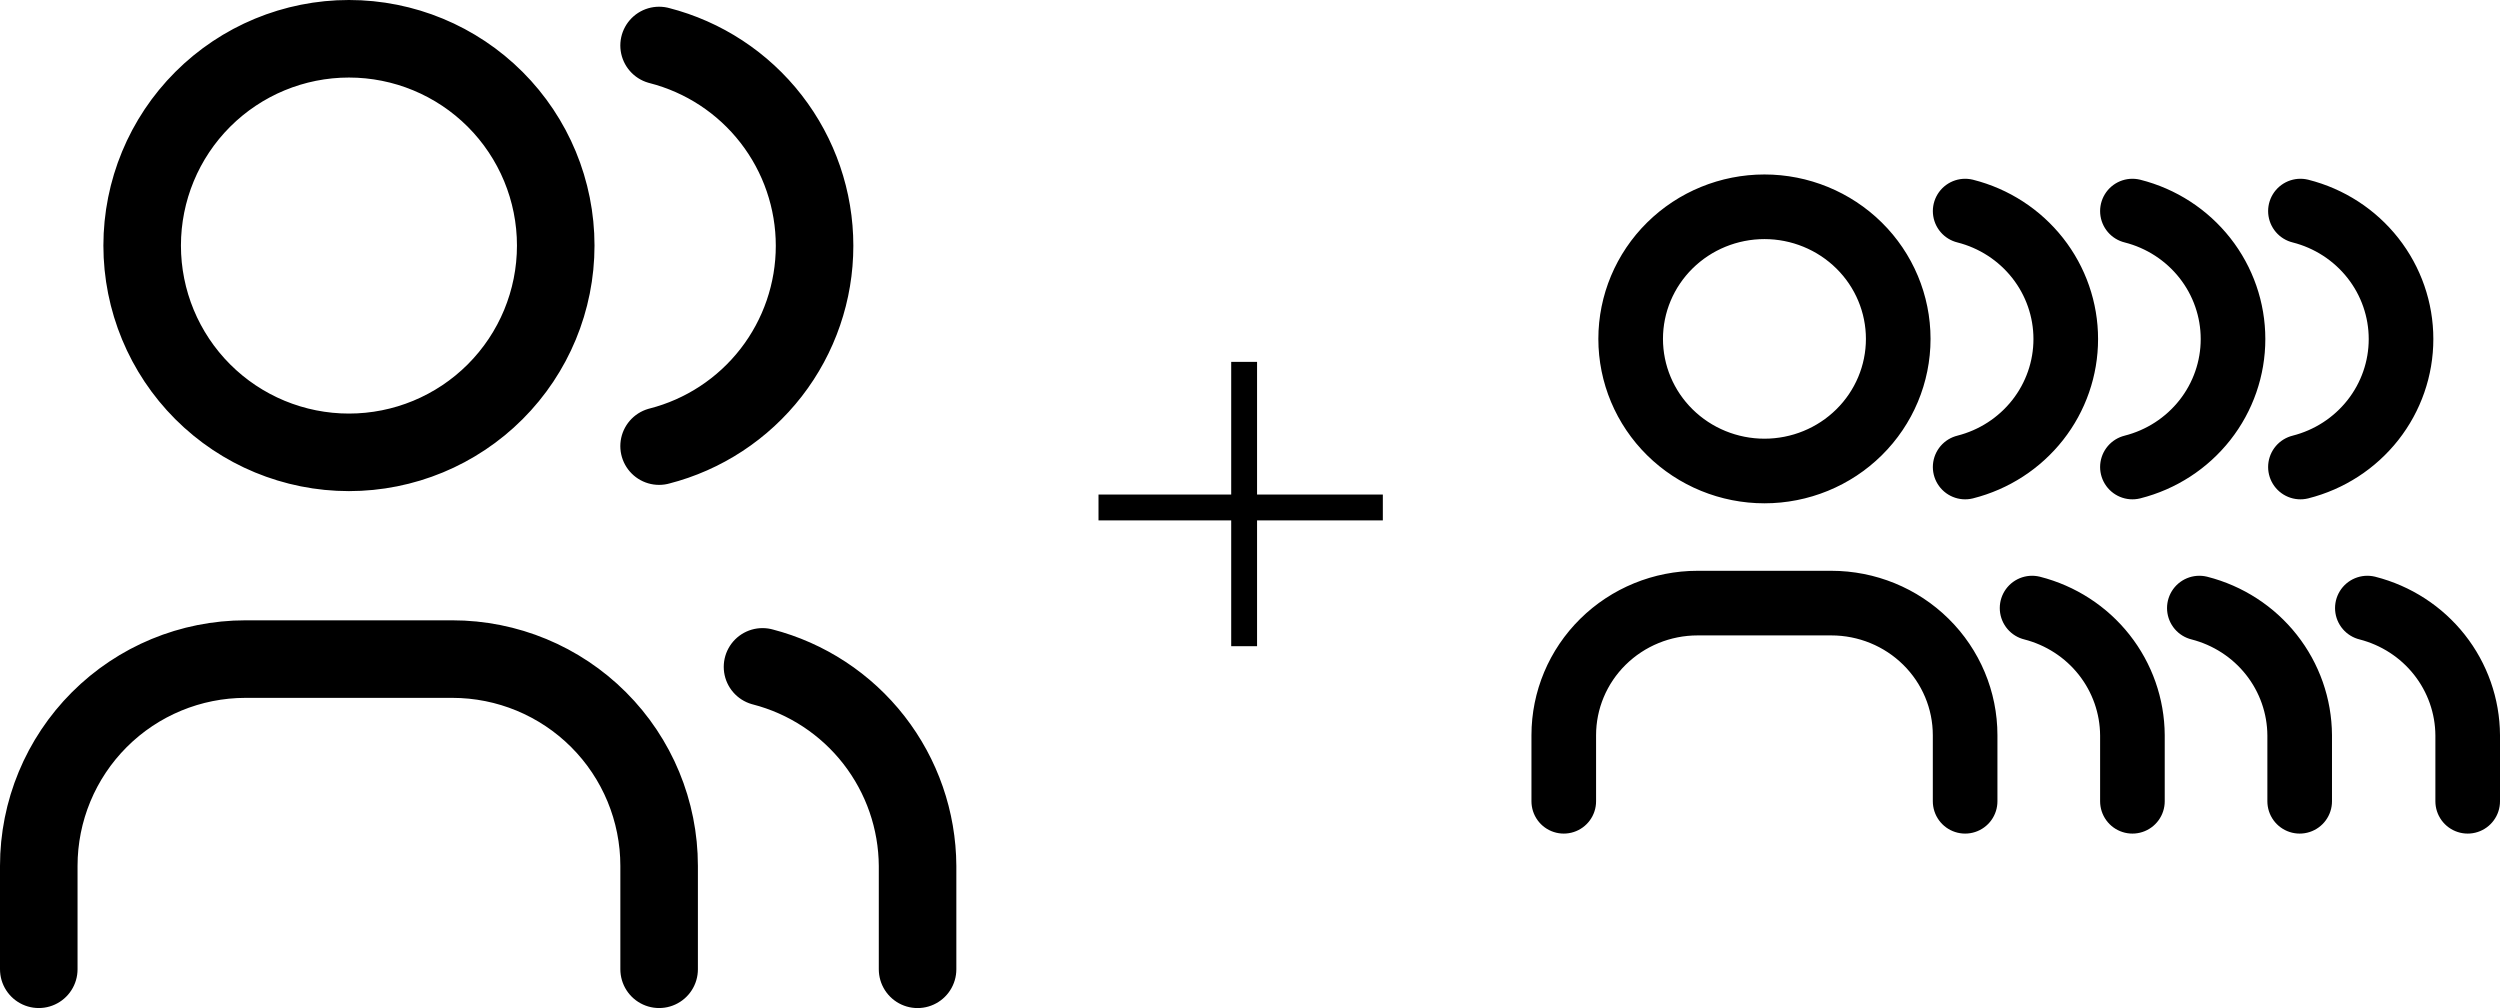 <?xml version="1.0" encoding="UTF-8"?>
<svg xmlns="http://www.w3.org/2000/svg" width="96.72" height="39" version="1.1" viewBox="0 0 96.72 39">
  <defs>
    <style>
      .cls-1 {
        stroke-width: 2.5px;
      }

      .cls-1, .cls-2 {
        stroke-linecap: round;
        stroke-linejoin: round;
      }

      .cls-1, .cls-2, .cls-3 {
        fill: none;
        stroke: #000;
      }

      .cls-2 {
        stroke-width: 3px;
      }
    </style>
  </defs>
  <!-- Generator: Adobe Illustrator 28.7.3, SVG Export Plug-In . SVG Version: 1.2.0 Build 164)  -->
  <g>
    <g id="Layer_1">
      <path class="cls-2" d="M1.5,37.499v-4c0-2.122.843-4.156,2.343-5.657,1.5-1.5,3.535-2.343,5.657-2.343h8c2.122,0,4.156.843,5.657,2.343,1.5,1.5,2.343,3.535,2.343,5.657v4M25.499,1.76c1.721.441,3.246,1.441,4.335,2.845,1.089,1.403,1.68,3.129,1.68,4.905s-.591,3.502-1.68,4.905c-1.089,1.403-2.614,2.404-4.335,2.844M35.499,37.5v-4c-.01-1.766-.604-3.478-1.689-4.871s-2.601-2.387-4.31-2.829M5.5,9.5c0,2.122.843,4.156,2.343,5.657,1.5,1.5,3.535,2.343,5.657,2.343s4.157-.843,5.657-2.343c1.5-1.5,2.343-3.535,2.343-5.657s-.843-4.156-2.343-5.657c-1.5-1.5-3.535-2.343-5.657-2.343s-4.156.843-5.657,2.343c-1.5,1.5-2.343,3.535-2.343,5.657Z"/>
      <line class="cls-3" x1="48.133" y1="14" x2="48.133" y2="25"/>
      <line class="cls-3" x1="53.499" y1="19.633" x2="42.499" y2="19.633"/>
      <path class="cls-1" d="M60.499,31v-2.556c0-1.356.545-2.656,1.516-3.614.971-.958,2.287-1.497,3.66-1.497h5.176c1.373,0,2.689.538,3.66,1.497s1.516,2.258,1.516,3.614v2.556M76.028,8.166c1.114.281,2.1.921,2.805,1.817.705.896,1.087,1.999,1.087,3.134s-.382,2.238-1.087,3.134c-.705.896-1.692,1.536-2.805,1.817M82.499,31v-2.556c-.007-1.128-.391-2.222-1.093-3.112-.702-.89-1.683-1.525-2.789-1.807M82.499,8.166c1.114.281,2.1.921,2.805,1.817.705.896,1.087,1.999,1.087,3.134s-.382,2.238-1.087,3.134c-.705.896-1.692,1.536-2.805,1.817M88.97,31v-2.556c-.007-1.128-.391-2.222-1.093-3.112-.702-.89-1.683-1.525-2.789-1.807M88.999,8.166c1.114.281,2.1.921,2.805,1.817.705.896,1.087,1.999,1.087,3.134s-.382,2.238-1.087,3.134c-.705.896-1.692,1.536-2.805,1.817M95.47,31v-2.556c-.007-1.128-.391-2.222-1.093-3.112-.702-.89-1.683-1.525-2.789-1.807M63.087,13.111c0,1.356.545,2.656,1.516,3.614s2.287,1.497,3.66,1.497,2.69-.538,3.66-1.497c.971-.958,1.516-2.259,1.516-3.614s-.545-2.656-1.516-3.614c-.971-.958-2.288-1.497-3.66-1.497s-2.689.538-3.66,1.497c-.971.959-1.516,2.259-1.516,3.614Z"/>
    </g>
  </g>
</svg>